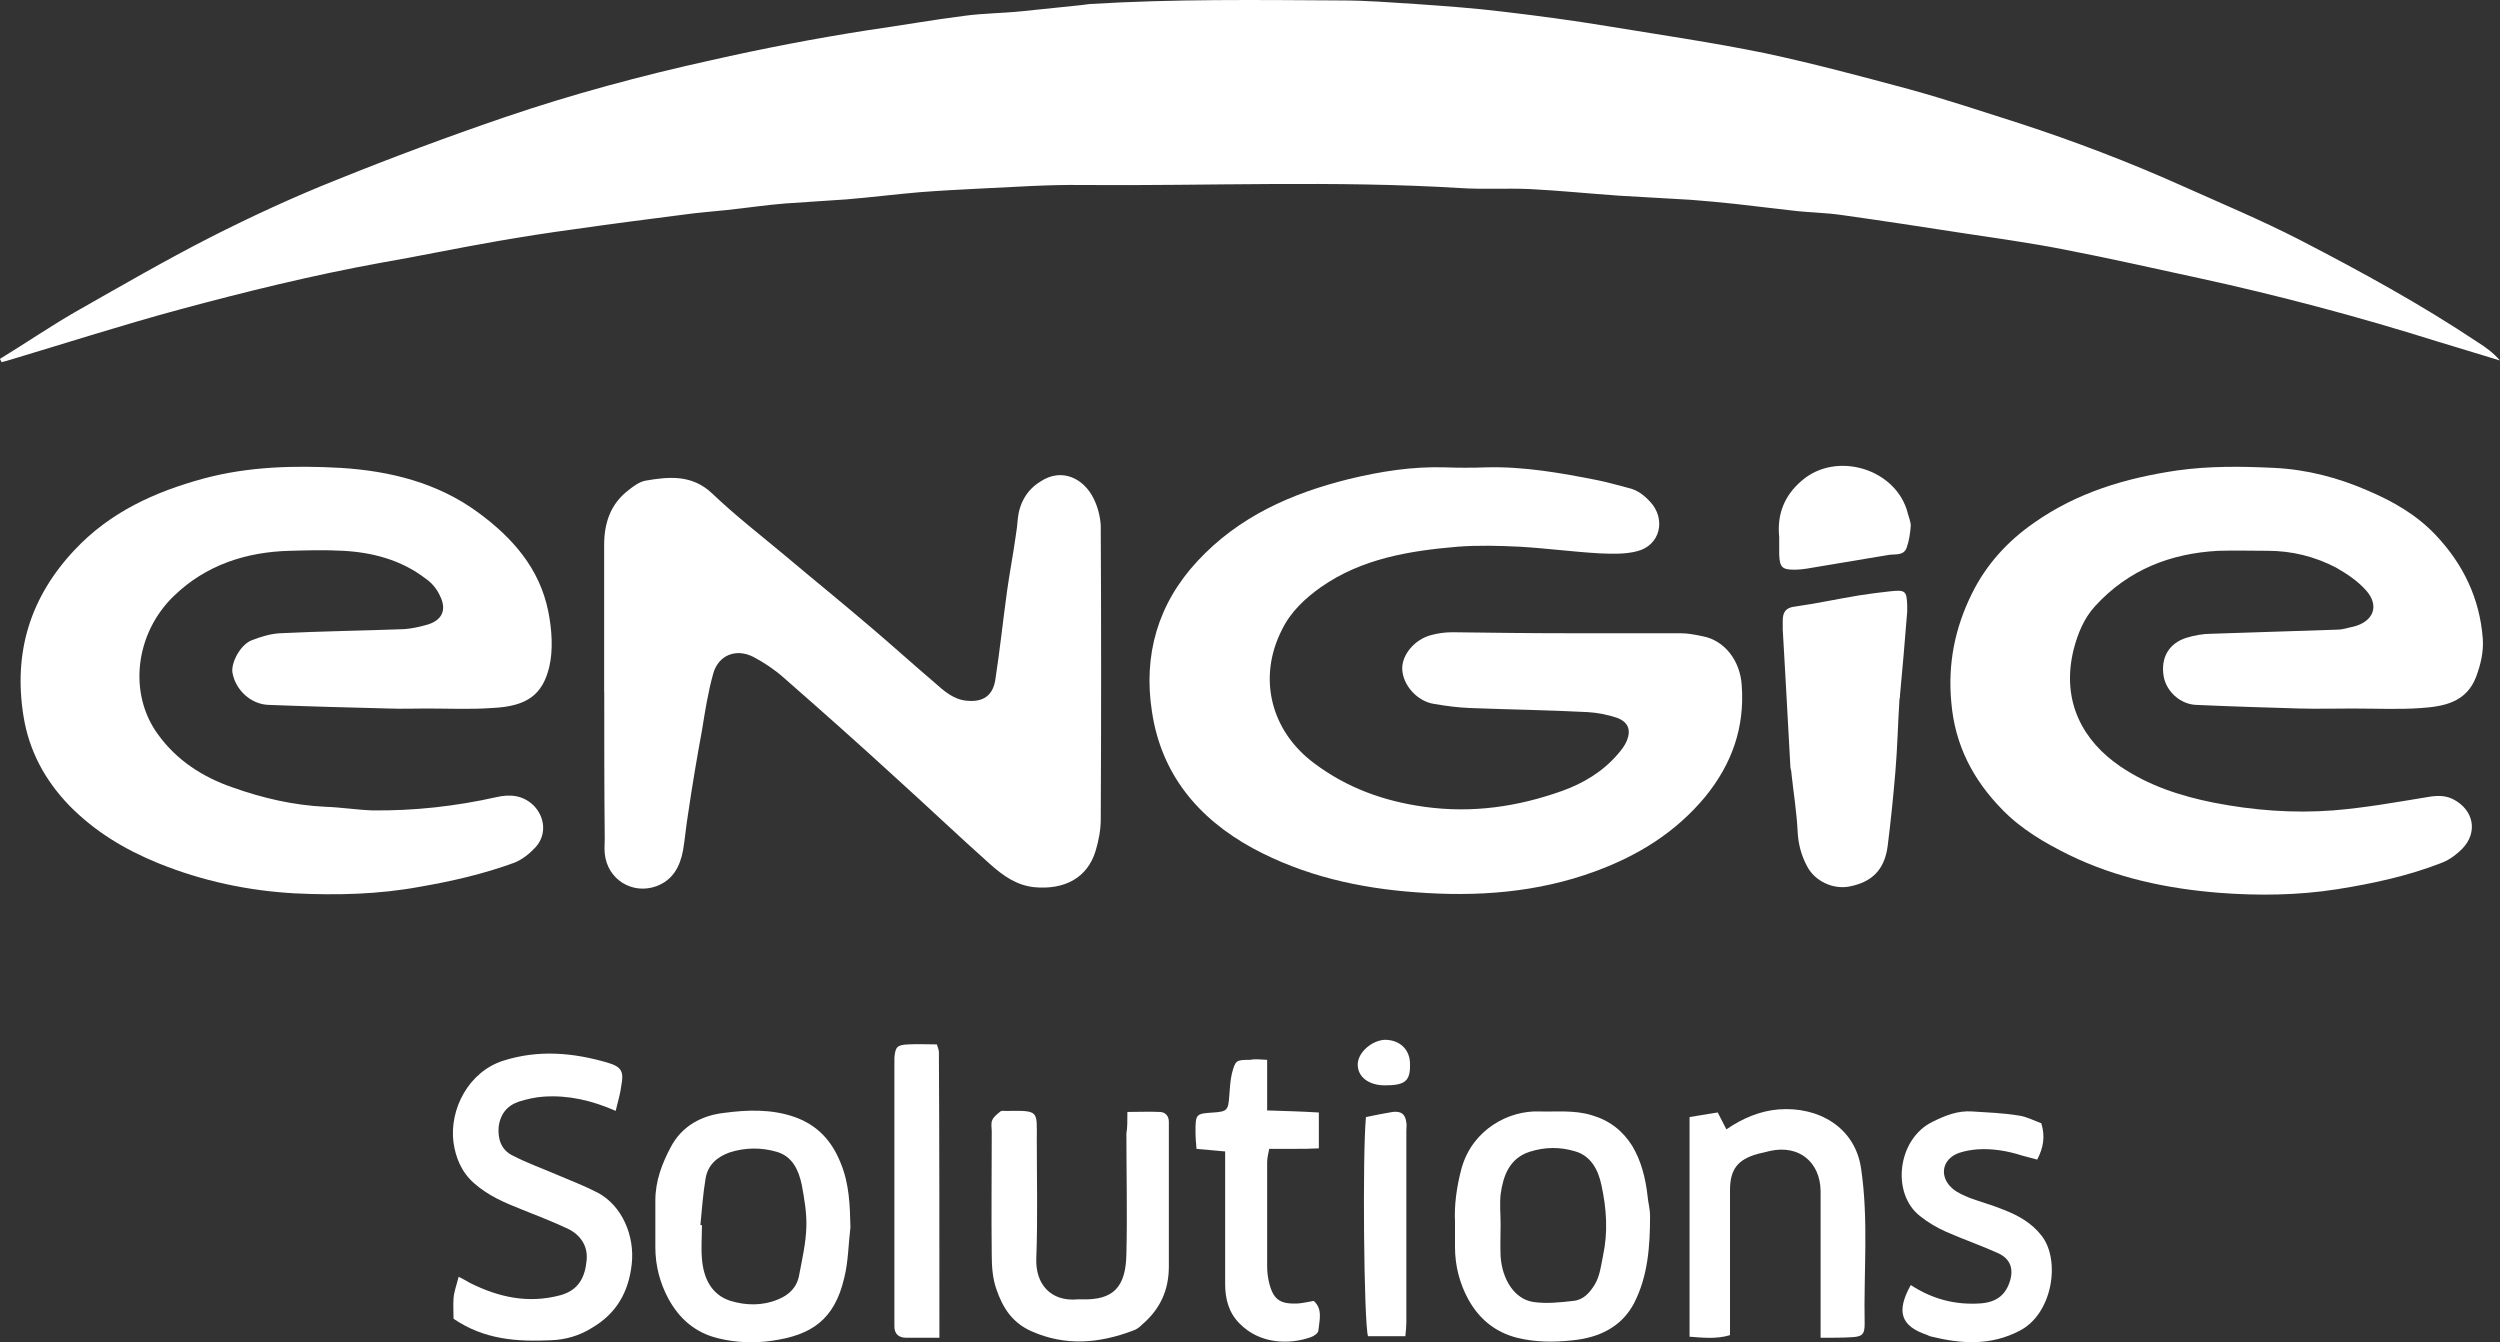 <?xml version="1.0" encoding="UTF-8"?>
<svg id="Ebene_1" xmlns="http://www.w3.org/2000/svg" version="1.1" viewBox="0 0 500 268.47">
  <rect x="0" y="0" width="500" height="268.47" fill="#333333" stroke="none"/>
  <!-- Generator: Adobe Illustrator 29.0.1, SVG Export Plug-In . SVG Version: 2.1.0 Build 192)  -->
  <defs>
    <style>
      .st0 {
        fill: #fff;
      }
    </style>
  </defs>
  <path class="st0" d="M0,71.77c5.02-3.07,9.83-6.35,14.95-9.32,9.01-5.12,18.02-10.34,27.24-15.05,8.09-4.1,16.49-7.99,24.98-11.37,11.16-4.51,22.42-8.7,33.79-12.59,13.52-4.61,27.24-8.29,41.16-11.37,10.44-2.36,20.99-4.4,31.54-6.04,6.45-.92,12.8-2.05,19.25-2.87,3.79-.51,7.68-.51,11.57-.92,3.99-.41,7.88-.82,11.88-1.23.51-.1,1.02-.1,1.54-.2C234.69-.22,251.48-.01,268.28.09c5.02,0,10.03.41,14.95.72,5.84.41,11.67.82,17.51,1.54,6.96.82,13.82,1.74,20.68,2.87,10.55,1.74,21.2,3.28,31.64,5.43,9.63,2.05,19.15,4.61,28.67,7.17,7.47,2.05,14.85,4.51,22.22,6.86,10.96,3.58,21.71,7.68,32.25,12.39,7.99,3.58,16.08,6.96,23.86,10.96,12.08,6.25,24.06,12.8,35.43,20.38,1.64,1.02,3.17,2.15,4.51,3.69-4.3-1.33-8.5-2.56-12.8-3.89-15.67-4.92-31.44-9.11-47.41-12.59-9.01-1.95-18.02-3.99-27.03-5.73-6.76-1.33-13.52-2.25-20.27-3.28-7.99-1.23-15.97-2.46-23.96-3.58-3.38-.51-6.76-.51-10.03-.92-3.79-.41-7.68-.92-11.47-1.33-2.97-.31-5.94-.61-8.91-.82-4.71-.31-9.52-.51-14.23-.82-5.94-.41-11.88-1.02-17.92-1.33-4.61-.2-9.32.1-13.93-.2-25.19-1.54-50.38-.41-75.57-.61-6.86-.1-13.72.41-20.58.72-3.99.2-7.99.41-11.98.72-4.81.41-9.63,1.02-14.54,1.43-4.1.31-8.19.51-12.29.82-3.99.31-7.88.92-11.88,1.33-2.87.31-5.73.51-8.6.92-7.17.92-14.34,1.84-21.5,2.87-5.32.72-10.65,1.54-15.87,2.46-7.68,1.33-15.46,2.97-23.14,4.3-13.52,2.46-26.83,5.73-40.14,9.32-11.37,3.07-22.53,6.66-33.79,10.03-.72.2-1.33.41-1.84.51-.1-.2-.2-.41-.31-.61Z"/>
  <path class="st0" d="M313.54,126.65h22.63c1.43,0,2.97.31,4.4.61,4.3.82,7.47,4.81,7.78,9.83.61,8.4-1.95,15.67-7.27,22.22-5.94,7.17-13.41,11.78-22.02,14.95-11.67,4.3-23.76,5.12-35.84,4.2-11.37-.82-22.42-3.28-32.66-8.81-11.06-6.04-18.33-14.95-20.17-27.34-1.74-11.26,1.13-21.5,9.11-30.1,8.29-8.91,18.74-13.52,30.21-16.38,6.35-1.54,12.7-2.56,19.25-2.36,2.76.1,5.53.1,8.29,0,7.58-.2,14.95,1.13,22.22,2.56,2.05.41,4.1,1.02,6.14,1.54,1.84.41,3.17,1.43,4.4,2.76,3.28,3.48,2.05,8.81-2.66,9.93-2.36.61-4.91.51-7.47.41-5.32-.31-10.65-1.02-15.97-1.33-4.1-.2-8.29-.31-12.39,0-9.63.82-19.15,2.36-27.34,8.09-3.17,2.25-6.04,4.92-7.78,8.5-4.92,9.63-2.25,20.27,6.45,26.73,6.55,4.92,13.93,7.58,22.02,8.7,9.52,1.33,18.64,0,27.54-3.17,4.3-1.54,8.19-3.89,11.16-7.37.72-.82,1.43-1.74,1.84-2.76.82-2.15.2-3.69-2.05-4.51-1.84-.61-3.89-1.02-5.84-1.13-7.88-.41-15.77-.51-23.65-.82-2.36-.1-4.71-.41-7.07-.82-3.38-.51-6.25-3.79-6.35-6.96-.1-2.76,2.36-5.84,5.63-6.76,1.43-.41,2.97-.61,4.4-.61,7.68.1,15.36.2,23.04.2h0Z"/>
  <path class="st0" d="M471.12,141.7c-3.79,0-7.58.1-11.26,0-6.86-.2-13.72-.41-20.58-.72-3.28-.1-6.04-2.76-6.55-5.73-.61-3.69,1.02-6.55,4.51-7.68,1.64-.51,3.38-.82,5.12-.82,8.4-.31,16.79-.51,25.09-.82,1.13,0,2.25-.41,3.28-.61,3.99-1.02,5.22-4.2,2.46-7.27-1.64-1.84-3.79-3.28-5.94-4.51-4.3-2.25-8.91-3.38-13.72-3.38-3.28,0-6.55-.1-9.83,0-9.63.51-18.02,3.79-24.68,11.06-2.25,2.46-3.48,5.53-4.3,8.7-2.56,10.44,1.95,18.33,9.32,23.35,5.73,3.89,12.08,5.94,18.74,7.27,7.88,1.54,15.87,2.15,23.86,1.54,6.35-.51,12.59-1.64,18.84-2.66,1.74-.31,3.48-.41,5.12.41,4.2,2.15,5.02,6.66,1.84,9.93-1.13,1.13-2.46,2.15-3.99,2.76-6.76,2.66-13.93,4.2-20.99,5.32-7.78,1.23-15.77,1.33-23.65.72-10.34-.82-20.58-2.97-30-7.58-4.81-2.36-9.52-5.12-13.31-9.01-5.84-5.94-9.52-12.9-10.24-21.5-.72-7.78.72-14.85,4.1-21.71,2.87-5.84,7.17-10.55,12.49-14.23,8.6-6.04,18.23-8.91,28.57-10.44,6.55-.92,13-.82,19.46-.51,6.45.31,12.8,1.95,18.84,4.61,5.02,2.15,9.63,4.81,13.41,8.81,5.53,5.84,8.81,12.7,9.42,20.68.2,2.66-.41,5.22-1.33,7.68-1.95,5.12-6.45,5.94-11.06,6.25-4.2.31-8.6.1-13,.1Z"/>
  <path class="st0" d="M85.3,141.7c-2.56,0-5.02.1-7.58,0-7.99-.2-15.97-.41-23.96-.72-3.58-.1-6.66-2.97-7.27-6.45-.31-1.95,1.54-5.53,3.79-6.45,1.84-.72,3.79-1.33,5.73-1.43,8.29-.41,16.49-.51,24.78-.82,1.43-.1,2.97-.41,4.4-.82,3.17-.82,4.3-2.97,2.76-5.94-.61-1.33-1.64-2.56-2.87-3.38-4.81-3.69-10.55-5.22-16.49-5.53-3.48-.2-7.07-.1-10.55,0-8.81.2-16.9,2.87-23.24,9.01-7.78,7.47-9.22,19.56-3.17,27.75,3.69,5.12,8.91,8.5,14.85,10.55,6.04,2.15,12.19,3.58,18.64,3.89,3.07.1,6.25.61,9.32.72,8.4.1,16.69-.82,24.88-2.66,2.66-.61,5.22-.41,7.37,1.64,2.36,2.36,2.66,5.94.41,8.4-1.13,1.23-2.66,2.46-4.2,3.07-6.14,2.25-12.39,3.69-18.84,4.81-8.29,1.54-16.69,1.74-25.09,1.33-9.32-.51-18.53-2.46-27.34-6.04-6.76-2.76-12.7-6.35-17.82-11.57-4.81-5.02-7.99-10.85-9.11-17.82-2.05-12.8,1.33-23.86,10.34-33.38,7.07-7.47,15.87-11.47,25.6-14.13,9.11-2.46,18.33-2.66,27.54-2.15,9.83.61,19.35,2.97,27.44,8.91,6.86,5.02,12.29,11.16,14.03,19.76.72,3.58,1.02,7.68.2,11.16-1.33,5.43-4.3,7.88-11.47,8.19-4.3.31-8.7.1-13.11.1Z"/>
  <path class="st0" d="M120.83,138.43v-29.39c0-4.4,1.23-8.19,4.81-10.96,1.02-.82,2.25-1.74,3.48-1.95,4.71-.82,9.32-1.23,13.31,2.56,4.61,4.4,9.63,8.29,14.54,12.39,5.84,4.92,11.78,9.73,17.51,14.64,4.2,3.58,8.29,7.27,12.49,10.85,1.84,1.64,3.79,3.38,6.45,3.58,3.17.31,5.12-1.02,5.63-4.1.92-5.94,1.54-11.88,2.36-17.82.51-3.69,1.23-7.37,1.74-11.06.2-1.13.31-2.25.41-3.38.31-3.17,1.84-5.84,4.51-7.47,4.3-2.87,8.7-.61,10.65,3.38.82,1.64,1.33,3.58,1.43,5.43.1,19.56.1,39.12,0,58.78,0,2.05-.41,4.2-1.02,6.25-1.64,5.43-6.25,7.88-12.39,7.27-3.48-.41-6.04-2.25-8.5-4.4-6.55-5.84-12.9-11.88-19.35-17.71-7.27-6.66-14.64-13.21-22.12-19.76-1.84-1.64-3.99-3.07-6.14-4.2-3.48-1.74-6.96-.31-7.99,3.38s-1.64,7.58-2.25,11.37c-1.02,5.53-1.95,11.06-2.76,16.59-.41,2.46-.61,4.92-1.02,7.37-.61,3.28-2.05,5.94-5.32,7.17-4.81,1.74-9.83-1.33-10.34-6.55-.1-1.02,0-2.05,0-2.97-.1-9.93-.1-19.66-.1-29.29Z"/>
  <path class="st0" d="M381.43,122.45c-.41,5.43-.92,10.96-1.43,16.59,0,.2,0,.51-.1.72-.31,4.81-.41,9.73-.82,14.54-.41,4.92-.92,9.93-1.54,14.85s-3.28,7.37-7.88,8.19c-3.17.51-6.66-1.13-8.19-3.99-1.23-2.25-1.84-4.61-1.95-7.17-.2-3.89-.82-7.68-1.23-11.47,0-.41-.1-.72-.2-1.13-.31-5.02-.51-9.93-.82-14.95-.2-4.2-.51-8.5-.72-12.7v-1.84c0-1.64.61-2.56,2.36-2.76,4.3-.61,8.6-1.54,12.9-2.25,2.05-.31,4.2-.61,6.25-.82,2.97-.31,3.28-.1,3.38,2.76,0,.41,0,.82,0,1.43Z"/>
  <path class="st0" d="M123.18,222.19c-4.92-2.15-9.52-3.17-14.34-2.87-1.74.1-3.48.51-5.12,1.02-2.36.82-3.69,2.56-3.99,5.02-.2,2.46.51,4.61,2.76,5.73,2.97,1.54,6.14,2.66,9.22,3.99,2.66,1.13,5.32,2.15,7.88,3.48,4.92,2.66,7.37,8.7,6.76,14.23-.61,5.63-3.07,9.93-7.99,12.8-2.46,1.54-5.22,2.36-8.19,2.46-6.76.31-13.31-.1-19.46-4.3,0-1.23-.1-2.66,0-4.1.1-1.33.61-2.66,1.02-4.3.82.41,1.54.82,2.25,1.23,5.73,2.87,11.67,4.2,18.12,2.46,3.69-1.02,4.92-3.69,5.22-6.96.31-2.87-1.23-5.12-3.79-6.35-3.07-1.43-6.25-2.66-9.32-3.89-3.38-1.33-6.66-2.76-9.42-5.22-2.56-2.25-3.69-5.22-4.1-8.19-.82-6.55,2.97-14.03,9.93-16.28,7.07-2.25,14.03-1.64,20.99.41,2.76.82,3.17,1.84,2.66,4.51-.2,1.74-.72,3.28-1.13,5.12Z"/>
  <path class="st0" d="M291.01,244.51c-.2-3.38.31-7.17,1.33-10.96,2.25-7.78,9.52-11.47,15.46-11.26,3.48.1,6.96-.31,10.44.72,3.58,1.02,6.25,3.07,8.19,6.14,1.84,3.07,2.66,6.45,3.07,9.93.1,1.33.51,2.66.51,4.1,0,6.04-.41,11.98-3.17,17.41-2.56,4.91-7.17,6.96-12.29,7.47-3.69.41-7.47.41-11.16-.51-4.4-1.13-7.58-3.79-9.73-7.68-1.74-3.17-2.66-6.76-2.66-10.44v-4.91ZM300.12,244.92c0,2.15-.1,4.3,0,6.35.31,4.61,2.76,8.5,6.45,9.11,2.66.41,5.43.1,8.09-.2,2.05-.2,3.28-1.64,4.3-3.28,1.02-1.74,1.23-3.69,1.64-5.73,1.02-4.71.72-9.42-.31-14.13-.61-2.97-2.05-5.84-5.22-6.76-2.97-.92-6.14-.92-9.22.1-3.99,1.33-5.22,4.81-5.73,8.5-.2,2.05,0,3.99,0,6.04Z"/>
  <path class="st0" d="M170.08,245.53c-.41,3.38-.41,6.76-1.23,10.03-1.95,8.4-6.55,11.47-14.44,12.59-3.48.51-7.17.41-10.85-.51-4.61-1.13-7.78-3.99-9.93-7.99-1.64-3.07-2.56-6.55-2.56-10.14v-9.42c0-3.89,1.33-7.37,3.07-10.65,2.25-4.3,6.25-6.35,10.65-6.86,4.61-.61,9.42-.82,14.13.82,4.61,1.64,7.47,4.81,9.22,9.22,1.74,4.2,1.84,8.5,1.95,12.9ZM140.08,245.02h.31c0,2.25-.2,4.51,0,6.76.31,3.79,1.84,7.17,5.73,8.4,3.07.92,6.35,1.02,9.52-.31,2.25-.92,3.79-2.46,4.2-4.91.61-3.17,1.33-6.35,1.43-9.52.1-2.87-.41-5.73-.92-8.5-.61-2.87-1.84-5.63-4.92-6.55s-6.35-.92-9.52.1c-2.56.92-4.4,2.56-4.81,5.32-.51,3.07-.72,6.14-1.02,9.22Z"/>
  <path class="st0" d="M364.12,267.55v-29.39c-.1-5.73-4.3-9.22-10.03-7.99-.82.2-1.74.41-2.56.61-3.99,1.13-5.53,3.07-5.53,7.27v28.98c-2.76.82-5.32.51-8.09.31v-43.93c1.84-.31,3.69-.61,5.63-.92.51,1.02,1.13,2.15,1.74,3.38,3.28-2.25,6.76-3.69,10.44-3.99,7.88-.61,15.26,3.48,16.49,11.78,1.54,10.34.51,20.79.72,31.13,0,2.15-.51,2.56-2.76,2.66-1.64.1-3.58.1-6.04.1Z"/>
  <path class="st0" d="M225.48,222.39c2.46,0,4.4-.1,6.45,0,1.13,0,1.84.82,1.84,1.95v28.98c0,4.71-1.74,8.5-5.32,11.57-.51.51-1.13,1.02-1.84,1.23-6.76,2.56-13.52,3.17-20.38.1-3.89-1.74-5.73-4.81-6.96-8.4-.72-2.05-.92-4.4-.92-6.66-.1-8.29,0-16.59,0-24.88,0-.72-.2-1.64.1-2.25.31-.72,1.02-1.23,1.64-1.74.2-.2.72-.1,1.13-.1,6.66-.1,6.14-.1,6.14,5.73,0,7.88.2,15.77-.1,23.76-.2,5.22,2.97,8.7,8.29,8.19h.72c6.35.2,8.91-2.36,9.01-9.11.2-7.99,0-16.08,0-24.06.2-1.13.2-2.46.2-4.3Z"/>
  <path class="st0" d="M382.14,257c4.4,2.87,8.91,3.99,13.82,3.69,3.17-.2,5.02-1.54,5.94-4.2s.2-4.71-2.25-5.84c-3.38-1.54-6.96-2.76-10.44-4.3-1.84-.82-3.58-1.84-5.12-3.07-5.94-4.51-4.61-15.56,2.46-18.94,2.46-1.23,5.02-2.25,7.88-2.05,3.07.2,6.25.31,9.32.82,1.54.2,3.07,1.02,4.51,1.54.82,2.66.41,4.92-.82,7.27-1.02-.31-2.05-.51-3.07-.82-2.87-.92-5.84-1.43-8.91-1.23-1.23.1-2.46.31-3.69.72-3.38,1.23-3.99,4.71-1.33,7.07,1.02.92,2.36,1.43,3.58,1.95,2.25.82,4.51,1.43,6.76,2.36,2.87,1.13,5.53,2.56,7.58,5.22,3.79,4.91,2.15,15.56-4.4,18.94-5.84,3.07-11.78,2.66-17.92,1.13-.2-.1-.51-.2-.72-.31-5.12-1.74-6.14-4.61-3.17-9.93Z"/>
  <path class="st0" d="M253.43,211.95v10.14c3.48.1,6.86.2,10.34.41v7.17c-1.74.1-3.28.1-4.91.1h-5.02c-.2,1.02-.41,1.84-.41,2.76v20.68c0,1.02.1,1.95.31,2.97.82,3.69,2.15,4.71,5.94,4.51,1.02-.1,1.95-.31,3.07-.51,1.84,1.64,1.13,3.89.92,5.94,0,.51-.92,1.13-1.54,1.33-4.4,1.54-10.24,1.33-14.23-2.76-2.15-2.15-2.87-4.91-2.87-7.88v-26.52c-1.95-.2-3.58-.31-5.73-.51-.1-1.13-.2-2.36-.2-3.48,0-3.48.1-3.58,3.48-3.79,2.87-.2,3.07-.41,3.28-3.38.1-1.54.2-2.97.51-4.4.72-2.66.82-2.76,3.58-2.76,1.02-.2,1.95-.1,3.48,0Z"/>
  <path class="st0" d="M187.9,267.55h-6.66c-1.54,0-2.36-.82-2.36-2.25v-53.76c.2-2.15.51-2.56,2.76-2.66,1.84-.1,3.69,0,5.73,0,.1.41.41,1.02.41,1.54.1,18.84.1,37.68.1,57.14Z"/>
  <path class="st0" d="M355.83,107.3c-.41-4.3.92-8.09,4.51-11.16,6.96-6.04,18.94-2.36,21.2,6.45.2.82.61,1.74.61,2.56-.1,1.43-.31,2.97-.82,4.4-.61,1.64-2.25,1.23-3.58,1.43-5.53.92-10.96,1.84-16.49,2.76-.72.1-1.54.2-2.25.2-2.56,0-3.07-.41-3.17-3.07v-3.58Z"/>
  <path class="st0" d="M273.19,223.41c1.95-.41,3.58-.72,5.32-1.02,1.74-.2,2.56.41,2.76,2.15.1.51,0,1.02,0,1.54v38.4c0,.82-.1,1.74-.2,2.76h-7.47c-.82-2.66-1.13-36.35-.41-43.83Z"/>
  <path class="st0" d="M276.98,217.07c-3.28,0-5.53-1.74-5.43-4.3.1-2.36,2.87-4.71,5.43-4.81,2.97,0,5.02,1.95,5.02,4.81.1,3.48-1.02,4.3-5.02,4.3Z"/>
</svg>